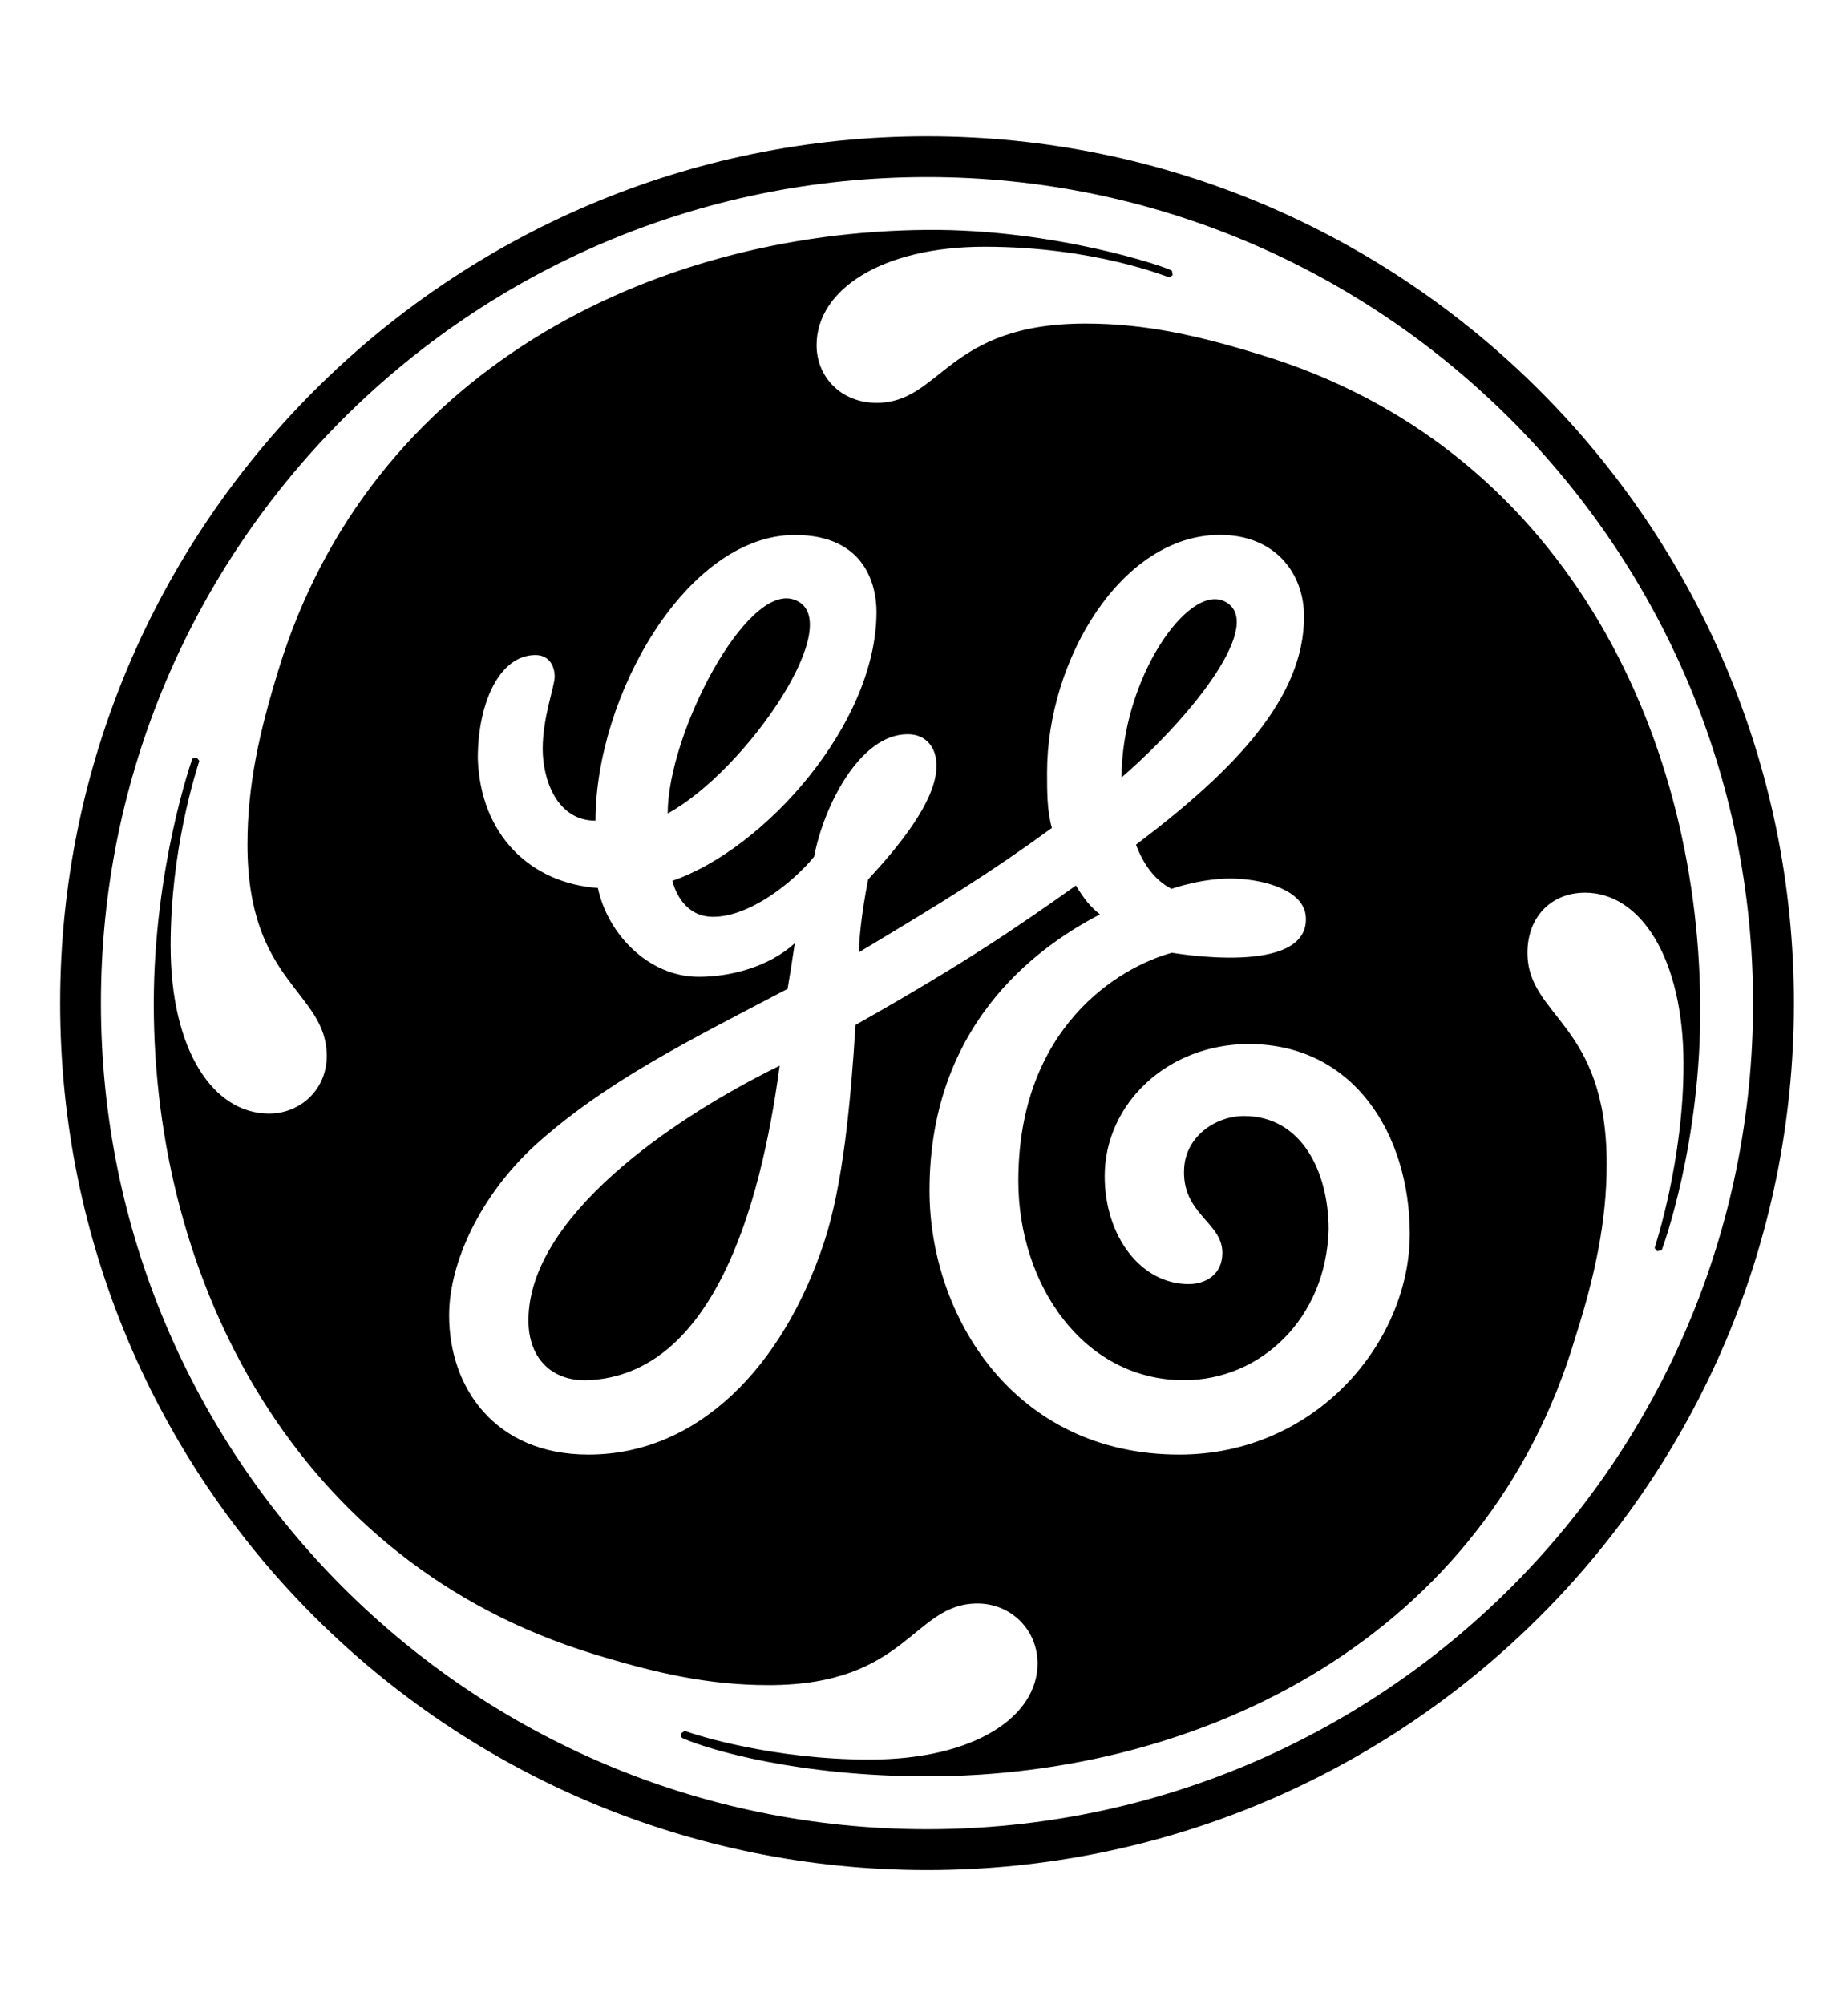 <svg width="461" height="500" viewBox="0 0 461 500" fill="none" xmlns="http://www.w3.org/2000/svg">
<path d="M231.266 466.501C112.038 466.501 15 370.043 15 250.236C15 131.038 112.038 34 231.266 34C350.453 34 447.511 131.038 447.511 250.236C447.511 370.043 350.453 466.501 231.266 466.501ZM231.266 44.164C117.441 44.164 25.174 136.431 25.174 250.236C25.174 364.051 117.441 456.307 231.266 456.307C345.071 456.307 437.317 364.051 437.317 250.236C437.317 137.031 345.081 44.164 231.266 44.164ZM414.518 311.89L413.398 312.12L412.768 311.34C412.808 311 420.03 289.681 419.97 265.212C419.88 238.851 409.176 222.685 395.401 222.685C387.017 222.685 381.035 228.687 381.035 237.661C381.035 253.837 400.803 255.038 400.803 290.382C400.803 304.767 397.812 318.513 393.02 333.509C370.851 408.368 300.153 443.112 231.286 443.112C199.523 443.112 176.964 436.59 170.242 433.578C169.971 433.438 169.741 432.908 169.951 432.378L170.822 431.768C173.543 432.848 192.92 438.93 216.89 438.93C243.25 438.93 258.827 428.156 258.827 414.951C258.827 406.598 252.234 400.005 243.841 400.005C227.664 400.005 226.464 420.363 191.73 420.363C176.754 420.363 163.589 417.372 147.993 412.58C73.703 389.831 38.299 319.723 38.359 250.236C38.389 216.402 47.863 189.462 48.023 189.191L49.093 189.011L49.724 189.792C48.853 192.593 42.561 211.92 42.561 235.87C42.561 262.23 53.335 277.797 67.111 277.797C74.904 277.797 81.506 271.814 81.506 263.421C81.506 247.244 61.728 245.454 61.728 210.7C61.728 195.724 64.72 182.549 69.512 166.973C92.281 92.703 162.368 57.88 231.266 57.349C263.278 57.109 291.299 66.693 292.35 67.533L292.54 68.614L291.75 69.214C291.42 69.174 273.202 61.551 245.631 61.551C219.871 61.541 203.705 72.325 203.705 86.111C203.705 93.904 209.697 100.496 218.681 100.496C234.857 100.496 236.058 80.719 270.791 80.719C285.767 80.719 298.942 83.71 314.529 88.512C389.408 111.271 423.532 181.969 424.142 250.246C424.482 285.23 414.618 311.7 414.518 311.89ZM311.527 260.44C291.169 260.44 275.583 275.426 275.583 293.383C275.583 308.359 284.557 320.323 296.552 320.323C300.753 320.323 304.935 317.922 304.935 312.54C304.935 304.767 294.611 302.857 295.411 291.212C295.921 283.529 303.154 278.397 310.327 278.397C324.713 278.397 331.435 292.332 331.435 306.698C330.825 328.867 314.529 344.293 295.361 344.293C270.181 344.293 254.035 320.323 254.035 294.573C254.035 256.228 279.185 241.252 292.36 237.671C292.5 237.661 326.814 243.793 325.743 228.667C325.273 222.024 315.379 219.463 308.196 219.173C300.253 218.863 292.25 221.724 292.25 221.724C288.058 219.614 285.167 215.492 283.386 210.71C307.946 192.143 325.303 174.176 325.303 153.807C325.303 143.023 318.11 133.429 304.335 133.429C279.775 133.429 261.198 164.582 261.198 192.733C261.198 197.525 261.198 202.317 262.408 206.528C246.822 217.903 235.247 224.966 214.269 237.551C214.269 234.92 214.819 228.167 216.57 219.383C223.763 211.59 233.627 199.936 233.627 190.952C233.627 186.761 231.246 183.159 226.434 183.159C214.459 183.159 205.465 201.136 203.085 213.711C197.682 220.304 186.908 228.707 177.915 228.707C170.722 228.707 168.341 222.105 167.721 219.724C190.49 211.92 218.651 180.768 218.651 152.617C218.651 146.625 216.26 133.449 198.283 133.449C171.322 133.449 148.553 173.585 148.553 204.728C138.969 204.728 135.378 194.544 135.378 186.771C135.378 178.977 138.369 171.184 138.369 168.803C138.369 166.392 137.168 163.401 133.577 163.401C124.583 163.401 119.191 175.376 119.191 189.161C119.802 208.339 132.377 220.314 149.153 221.514C151.534 232.899 161.728 243.673 174.303 243.673C182.096 243.673 191.68 241.282 198.273 235.3C197.662 239.491 197.072 243.083 196.472 246.674C170.111 260.46 150.944 270.044 133.567 285.61C119.832 298.175 112.038 314.941 112.038 328.127C112.038 346.094 123.433 362.86 146.792 362.86C174.343 362.86 195.321 340.692 205.495 310.149C210.307 295.774 212.218 274.855 213.419 255.678C240.97 240.112 254.035 231.088 268.4 220.894C270.191 223.885 272.012 226.296 274.403 228.087C261.818 234.679 231.876 253.247 231.876 296.974C231.876 328.137 252.854 362.86 294.171 362.86C328.324 362.86 351.683 334.719 351.683 307.768C351.663 283.199 337.878 260.44 311.527 260.44ZM146.792 344.293C137.809 344.703 131.826 338.961 131.826 329.387C131.826 303.627 167.53 279.047 194.491 265.852C189.699 301.806 177.564 342.882 146.792 344.293ZM166.56 202.927C166.56 183.149 186.068 145.574 198.002 149.546C212.078 154.238 186.328 192.143 166.56 202.927ZM279.785 193.933C279.785 169.374 296.411 145.484 305.495 150.026C315.839 155.208 297.762 178.357 279.785 193.933Z" fill="black"/>
</svg>
